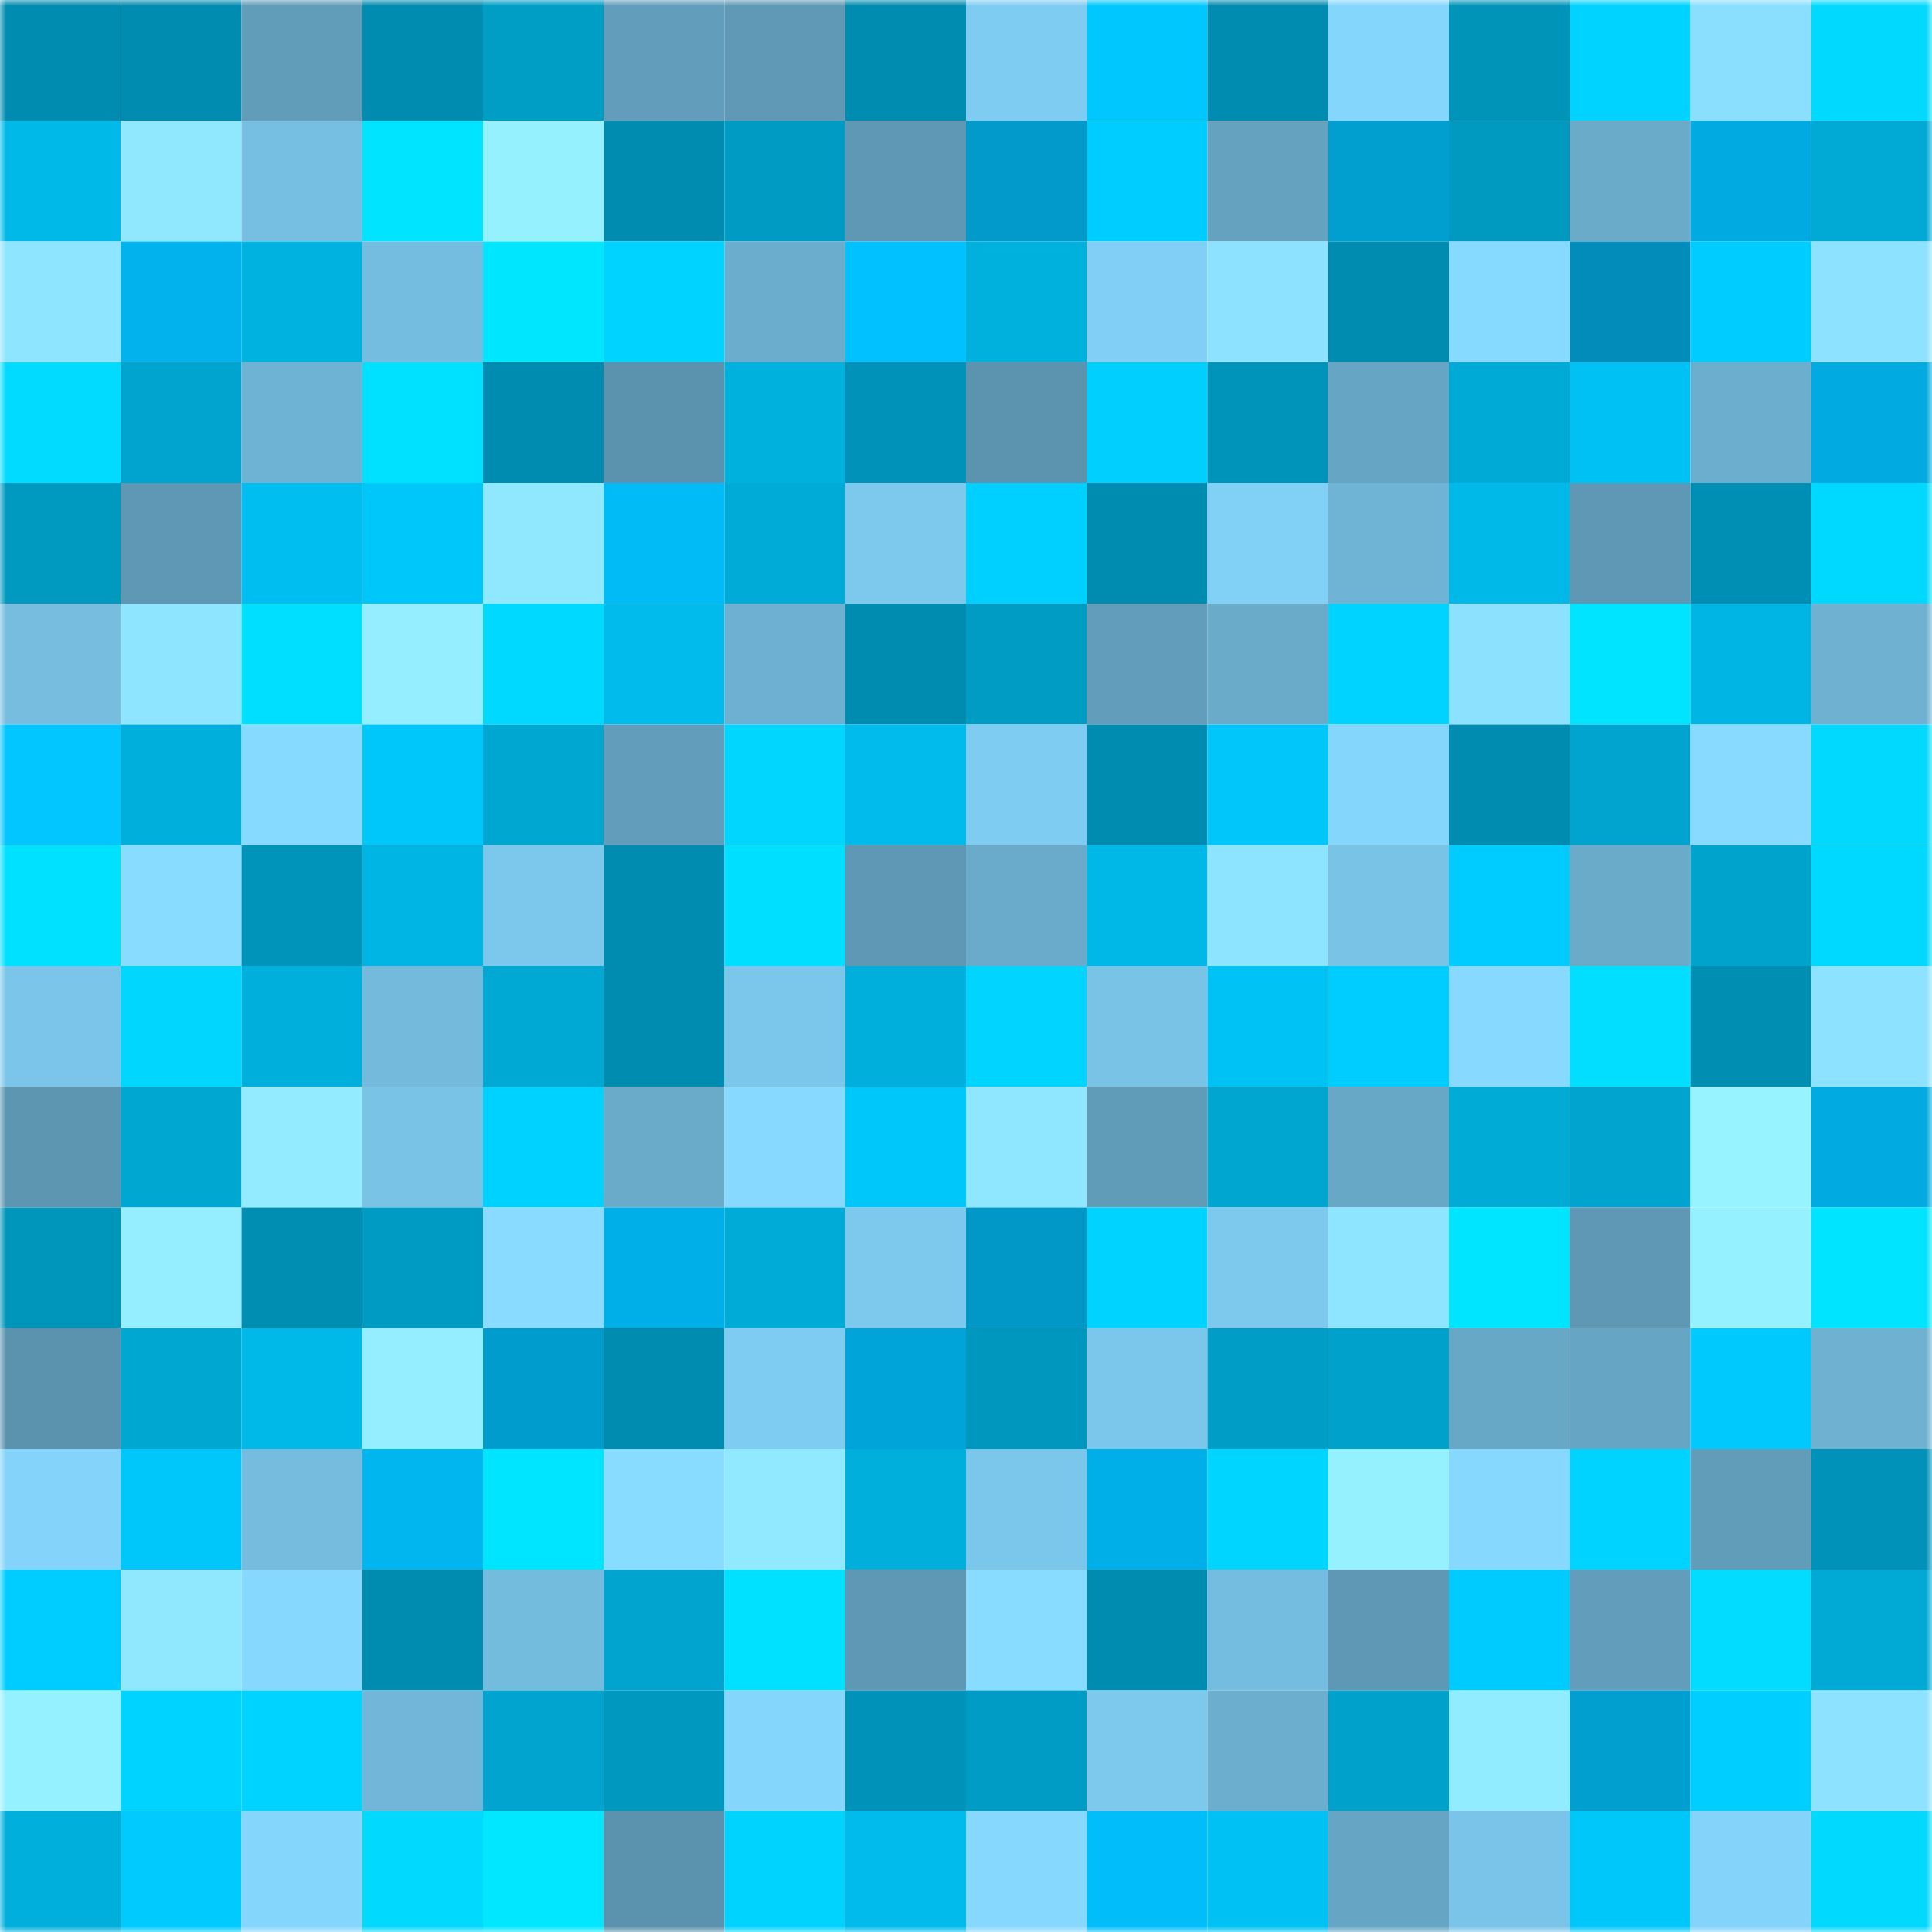 <svg viewBox="0 0 160 160" fill="none" role="img" xmlns="http://www.w3.org/2000/svg" width="240" height="240" name="ens%2Cbitracers.eth"><mask id="875931848" mask-type="alpha" maskUnits="userSpaceOnUse" x="0" y="0" width="160" height="160"><rect width="160" height="160" fill="#FFFFFF"></rect></mask><g mask="url(#875931848)"><rect x="0" y="0" width="10" height="10" fill="#008cb0"></rect><rect x="10" y="0" width="10" height="10" fill="#008cb0"></rect><rect x="20" y="0" width="10" height="10" fill="#619cb9"></rect><rect x="30" y="0" width="10" height="10" fill="#008cb0"></rect><rect x="40" y="0" width="10" height="10" fill="#009dc5"></rect><rect x="50" y="0" width="10" height="10" fill="#629ebc"></rect><rect x="60" y="0" width="10" height="10" fill="#5f99b5"></rect><rect x="70" y="0" width="10" height="10" fill="#008cb0"></rect><rect x="80" y="0" width="10" height="10" fill="#7fccf2"></rect><rect x="90" y="0" width="10" height="10" fill="#01c7ff"></rect><rect x="100" y="0" width="10" height="10" fill="#008cb0"></rect><rect x="110" y="0" width="10" height="10" fill="#85d6fd"></rect><rect x="120" y="0" width="10" height="10" fill="#0094b9"></rect><rect x="130" y="0" width="10" height="10" fill="#00d3ff"></rect><rect x="140" y="0" width="10" height="10" fill="#8adfff"></rect><rect x="150" y="0" width="10" height="10" fill="#01d9ff"></rect><rect x="0" y="10" width="10" height="10" fill="#00b9e8"></rect><rect x="10" y="10" width="10" height="10" fill="#90e8ff"></rect><rect x="20" y="10" width="10" height="10" fill="#76bfe2"></rect><rect x="30" y="10" width="10" height="10" fill="#00e4ff"></rect><rect x="40" y="10" width="10" height="10" fill="#96f1ff"></rect><rect x="50" y="10" width="10" height="10" fill="#008cb0"></rect><rect x="60" y="10" width="10" height="10" fill="#009bc3"></rect><rect x="70" y="10" width="10" height="10" fill="#5f98b4"></rect><rect x="80" y="10" width="10" height="10" fill="#019acb"></rect><rect x="90" y="10" width="10" height="10" fill="#00cdff"></rect><rect x="100" y="10" width="10" height="10" fill="#64a2bf"></rect><rect x="110" y="10" width="10" height="10" fill="#019ed0"></rect><rect x="120" y="10" width="10" height="10" fill="#0099c0"></rect><rect x="130" y="10" width="10" height="10" fill="#6aabca"></rect><rect x="140" y="10" width="10" height="10" fill="#01aae1"></rect><rect x="150" y="10" width="10" height="10" fill="#00aad5"></rect><rect x="0" y="20" width="10" height="10" fill="#8ee5ff"></rect><rect x="10" y="20" width="10" height="10" fill="#01b2ec"></rect><rect x="20" y="20" width="10" height="10" fill="#00b2e0"></rect><rect x="30" y="20" width="10" height="10" fill="#75bde0"></rect><rect x="40" y="20" width="10" height="10" fill="#00e6ff"></rect><rect x="50" y="20" width="10" height="10" fill="#00d3ff"></rect><rect x="60" y="20" width="10" height="10" fill="#6badcd"></rect><rect x="70" y="20" width="10" height="10" fill="#01c1ff"></rect><rect x="80" y="20" width="10" height="10" fill="#00b1de"></rect><rect x="90" y="20" width="10" height="10" fill="#81cff6"></rect><rect x="100" y="20" width="10" height="10" fill="#8de3ff"></rect><rect x="110" y="20" width="10" height="10" fill="#008cb0"></rect><rect x="120" y="20" width="10" height="10" fill="#86d9ff"></rect><rect x="130" y="20" width="10" height="10" fill="#018cb9"></rect><rect x="140" y="20" width="10" height="10" fill="#00ccff"></rect><rect x="150" y="20" width="10" height="10" fill="#8ce2ff"></rect><rect x="0" y="30" width="10" height="10" fill="#01dbff"></rect><rect x="10" y="30" width="10" height="10" fill="#00a4ce"></rect><rect x="20" y="30" width="10" height="10" fill="#6fb3d4"></rect><rect x="30" y="30" width="10" height="10" fill="#00e1ff"></rect><rect x="40" y="30" width="10" height="10" fill="#008cb0"></rect><rect x="50" y="30" width="10" height="10" fill="#5b92ad"></rect><rect x="60" y="30" width="10" height="10" fill="#00b0dd"></rect><rect x="70" y="30" width="10" height="10" fill="#0092b8"></rect><rect x="80" y="30" width="10" height="10" fill="#5c94b0"></rect><rect x="90" y="30" width="10" height="10" fill="#01d0ff"></rect><rect x="100" y="30" width="10" height="10" fill="#0094ba"></rect><rect x="110" y="30" width="10" height="10" fill="#66a5c3"></rect><rect x="120" y="30" width="10" height="10" fill="#00aad6"></rect><rect x="130" y="30" width="10" height="10" fill="#00c1f3"></rect><rect x="140" y="30" width="10" height="10" fill="#6caece"></rect><rect x="150" y="30" width="10" height="10" fill="#01aae0"></rect><rect x="0" y="40" width="10" height="10" fill="#0099c0"></rect><rect x="10" y="40" width="10" height="10" fill="#5f98b4"></rect><rect x="20" y="40" width="10" height="10" fill="#00beef"></rect><rect x="30" y="40" width="10" height="10" fill="#00c7fa"></rect><rect x="40" y="40" width="10" height="10" fill="#90e8ff"></rect><rect x="50" y="40" width="10" height="10" fill="#01bbf7"></rect><rect x="60" y="40" width="10" height="10" fill="#00abd7"></rect><rect x="70" y="40" width="10" height="10" fill="#7dc9ee"></rect><rect x="80" y="40" width="10" height="10" fill="#00d0ff"></rect><rect x="90" y="40" width="10" height="10" fill="#008cb0"></rect><rect x="100" y="40" width="10" height="10" fill="#81d1f7"></rect><rect x="110" y="40" width="10" height="10" fill="#70b4d5"></rect><rect x="120" y="40" width="10" height="10" fill="#00b9e8"></rect><rect x="130" y="40" width="10" height="10" fill="#5f98b4"></rect><rect x="140" y="40" width="10" height="10" fill="#008fb4"></rect><rect x="150" y="40" width="10" height="10" fill="#00d9ff"></rect><rect x="0" y="50" width="10" height="10" fill="#76bde0"></rect><rect x="10" y="50" width="10" height="10" fill="#8ee5ff"></rect><rect x="20" y="50" width="10" height="10" fill="#00dfff"></rect><rect x="30" y="50" width="10" height="10" fill="#94eeff"></rect><rect x="40" y="50" width="10" height="10" fill="#00d9ff"></rect><rect x="50" y="50" width="10" height="10" fill="#00bbeb"></rect><rect x="60" y="50" width="10" height="10" fill="#6db0d1"></rect><rect x="70" y="50" width="10" height="10" fill="#008cb0"></rect><rect x="80" y="50" width="10" height="10" fill="#009cc4"></rect><rect x="90" y="50" width="10" height="10" fill="#629ebc"></rect><rect x="100" y="50" width="10" height="10" fill="#6aabca"></rect><rect x="110" y="50" width="10" height="10" fill="#00d3ff"></rect><rect x="120" y="50" width="10" height="10" fill="#8ce1ff"></rect><rect x="130" y="50" width="10" height="10" fill="#01e4ff"></rect><rect x="140" y="50" width="10" height="10" fill="#00b5e3"></rect><rect x="150" y="50" width="10" height="10" fill="#6eb1d1"></rect><rect x="0" y="60" width="10" height="10" fill="#01c6ff"></rect><rect x="10" y="60" width="10" height="10" fill="#00afdc"></rect><rect x="20" y="60" width="10" height="10" fill="#87daff"></rect><rect x="30" y="60" width="10" height="10" fill="#00c7fa"></rect><rect x="40" y="60" width="10" height="10" fill="#00a7d1"></rect><rect x="50" y="60" width="10" height="10" fill="#629ebc"></rect><rect x="60" y="60" width="10" height="10" fill="#00d6ff"></rect><rect x="70" y="60" width="10" height="10" fill="#00bbeb"></rect><rect x="80" y="60" width="10" height="10" fill="#7fccf2"></rect><rect x="90" y="60" width="10" height="10" fill="#008cb0"></rect><rect x="100" y="60" width="10" height="10" fill="#00c6f9"></rect><rect x="110" y="60" width="10" height="10" fill="#85d6fd"></rect><rect x="120" y="60" width="10" height="10" fill="#008cb0"></rect><rect x="130" y="60" width="10" height="10" fill="#00a4ce"></rect><rect x="140" y="60" width="10" height="10" fill="#88dbff"></rect><rect x="150" y="60" width="10" height="10" fill="#01d9ff"></rect><rect x="0" y="70" width="10" height="10" fill="#00e0ff"></rect><rect x="10" y="70" width="10" height="10" fill="#88dcff"></rect><rect x="20" y="70" width="10" height="10" fill="#0094ba"></rect><rect x="30" y="70" width="10" height="10" fill="#00b5e4"></rect><rect x="40" y="70" width="10" height="10" fill="#7cc8ed"></rect><rect x="50" y="70" width="10" height="10" fill="#008cb0"></rect><rect x="60" y="70" width="10" height="10" fill="#00dfff"></rect><rect x="70" y="70" width="10" height="10" fill="#5f98b4"></rect><rect x="80" y="70" width="10" height="10" fill="#6aabcb"></rect><rect x="90" y="70" width="10" height="10" fill="#00b8e8"></rect><rect x="100" y="70" width="10" height="10" fill="#8de4ff"></rect><rect x="110" y="70" width="10" height="10" fill="#79c3e7"></rect><rect x="120" y="70" width="10" height="10" fill="#00ccff"></rect><rect x="130" y="70" width="10" height="10" fill="#6aabca"></rect><rect x="140" y="70" width="10" height="10" fill="#00a3cc"></rect><rect x="150" y="70" width="10" height="10" fill="#00d9ff"></rect><rect x="0" y="80" width="10" height="10" fill="#7ac5e9"></rect><rect x="10" y="80" width="10" height="10" fill="#01d6ff"></rect><rect x="20" y="80" width="10" height="10" fill="#00afdc"></rect><rect x="30" y="80" width="10" height="10" fill="#73badc"></rect><rect x="40" y="80" width="10" height="10" fill="#00a8d4"></rect><rect x="50" y="80" width="10" height="10" fill="#008cb0"></rect><rect x="60" y="80" width="10" height="10" fill="#7bc6eb"></rect><rect x="70" y="80" width="10" height="10" fill="#00afdc"></rect><rect x="80" y="80" width="10" height="10" fill="#00d4ff"></rect><rect x="90" y="80" width="10" height="10" fill="#79c3e7"></rect><rect x="100" y="80" width="10" height="10" fill="#00c2f4"></rect><rect x="110" y="80" width="10" height="10" fill="#00cdff"></rect><rect x="120" y="80" width="10" height="10" fill="#87d9ff"></rect><rect x="130" y="80" width="10" height="10" fill="#01deff"></rect><rect x="140" y="80" width="10" height="10" fill="#008eb3"></rect><rect x="150" y="80" width="10" height="10" fill="#8ce2ff"></rect><rect x="0" y="90" width="10" height="10" fill="#5d96b1"></rect><rect x="10" y="90" width="10" height="10" fill="#00a7d1"></rect><rect x="20" y="90" width="10" height="10" fill="#92ebff"></rect><rect x="30" y="90" width="10" height="10" fill="#79c3e7"></rect><rect x="40" y="90" width="10" height="10" fill="#00d2ff"></rect><rect x="50" y="90" width="10" height="10" fill="#6aabca"></rect><rect x="60" y="90" width="10" height="10" fill="#87d9ff"></rect><rect x="70" y="90" width="10" height="10" fill="#00c7fa"></rect><rect x="80" y="90" width="10" height="10" fill="#8fe6ff"></rect><rect x="90" y="90" width="10" height="10" fill="#609bb8"></rect><rect x="100" y="90" width="10" height="10" fill="#00a6d0"></rect><rect x="110" y="90" width="10" height="10" fill="#68a8c7"></rect><rect x="120" y="90" width="10" height="10" fill="#00abd6"></rect><rect x="130" y="90" width="10" height="10" fill="#00a4ce"></rect><rect x="140" y="90" width="10" height="10" fill="#97f3ff"></rect><rect x="150" y="90" width="10" height="10" fill="#01aae0"></rect><rect x="0" y="100" width="10" height="10" fill="#0096bc"></rect><rect x="10" y="100" width="10" height="10" fill="#94eeff"></rect><rect x="20" y="100" width="10" height="10" fill="#008fb3"></rect><rect x="30" y="100" width="10" height="10" fill="#009bc3"></rect><rect x="40" y="100" width="10" height="10" fill="#89dcff"></rect><rect x="50" y="100" width="10" height="10" fill="#01afe8"></rect><rect x="60" y="100" width="10" height="10" fill="#00abd7"></rect><rect x="70" y="100" width="10" height="10" fill="#7dc9ee"></rect><rect x="80" y="100" width="10" height="10" fill="#0197c7"></rect><rect x="90" y="100" width="10" height="10" fill="#00d3ff"></rect><rect x="100" y="100" width="10" height="10" fill="#7dc9ee"></rect><rect x="110" y="100" width="10" height="10" fill="#8ee5ff"></rect><rect x="120" y="100" width="10" height="10" fill="#00e5ff"></rect><rect x="130" y="100" width="10" height="10" fill="#5f98b4"></rect><rect x="140" y="100" width="10" height="10" fill="#95f0ff"></rect><rect x="150" y="100" width="10" height="10" fill="#00e4ff"></rect><rect x="0" y="110" width="10" height="10" fill="#5b93af"></rect><rect x="10" y="110" width="10" height="10" fill="#00a7d1"></rect><rect x="20" y="110" width="10" height="10" fill="#00b9e8"></rect><rect x="30" y="110" width="10" height="10" fill="#94eeff"></rect><rect x="40" y="110" width="10" height="10" fill="#019cce"></rect><rect x="50" y="110" width="10" height="10" fill="#008cb0"></rect><rect x="60" y="110" width="10" height="10" fill="#7fccf2"></rect><rect x="70" y="110" width="10" height="10" fill="#01a4d8"></rect><rect x="80" y="110" width="10" height="10" fill="#0097be"></rect><rect x="90" y="110" width="10" height="10" fill="#7bc6eb"></rect><rect x="100" y="110" width="10" height="10" fill="#009dc6"></rect><rect x="110" y="110" width="10" height="10" fill="#00a1ca"></rect><rect x="120" y="110" width="10" height="10" fill="#68a8c7"></rect><rect x="130" y="110" width="10" height="10" fill="#66a5c3"></rect><rect x="140" y="110" width="10" height="10" fill="#00c9fd"></rect><rect x="150" y="110" width="10" height="10" fill="#6eb1d1"></rect><rect x="0" y="120" width="10" height="10" fill="#83d3fa"></rect><rect x="10" y="120" width="10" height="10" fill="#00c7fa"></rect><rect x="20" y="120" width="10" height="10" fill="#75bcdf"></rect><rect x="30" y="120" width="10" height="10" fill="#01b5ef"></rect><rect x="40" y="120" width="10" height="10" fill="#00e5ff"></rect><rect x="50" y="120" width="10" height="10" fill="#88dcff"></rect><rect x="60" y="120" width="10" height="10" fill="#91e9ff"></rect><rect x="70" y="120" width="10" height="10" fill="#00afdc"></rect><rect x="80" y="120" width="10" height="10" fill="#7bc7eb"></rect><rect x="90" y="120" width="10" height="10" fill="#01afe8"></rect><rect x="100" y="120" width="10" height="10" fill="#00d5ff"></rect><rect x="110" y="120" width="10" height="10" fill="#96f1ff"></rect><rect x="120" y="120" width="10" height="10" fill="#86d8ff"></rect><rect x="130" y="120" width="10" height="10" fill="#00d3ff"></rect><rect x="140" y="120" width="10" height="10" fill="#619cb9"></rect><rect x="150" y="120" width="10" height="10" fill="#0092b8"></rect><rect x="0" y="130" width="10" height="10" fill="#00cdff"></rect><rect x="10" y="130" width="10" height="10" fill="#90e8ff"></rect><rect x="20" y="130" width="10" height="10" fill="#86d8ff"></rect><rect x="30" y="130" width="10" height="10" fill="#008cb0"></rect><rect x="40" y="130" width="10" height="10" fill="#74bcde"></rect><rect x="50" y="130" width="10" height="10" fill="#00a4ce"></rect><rect x="60" y="130" width="10" height="10" fill="#00e0ff"></rect><rect x="70" y="130" width="10" height="10" fill="#5f98b4"></rect><rect x="80" y="130" width="10" height="10" fill="#88dcff"></rect><rect x="90" y="130" width="10" height="10" fill="#008cb0"></rect><rect x="100" y="130" width="10" height="10" fill="#75bde0"></rect><rect x="110" y="130" width="10" height="10" fill="#5f98b4"></rect><rect x="120" y="130" width="10" height="10" fill="#00cbff"></rect><rect x="130" y="130" width="10" height="10" fill="#629ebc"></rect><rect x="140" y="130" width="10" height="10" fill="#01dcff"></rect><rect x="150" y="130" width="10" height="10" fill="#00aad5"></rect><rect x="0" y="140" width="10" height="10" fill="#95f0ff"></rect><rect x="10" y="140" width="10" height="10" fill="#00d3ff"></rect><rect x="20" y="140" width="10" height="10" fill="#00d3ff"></rect><rect x="30" y="140" width="10" height="10" fill="#72b7d9"></rect><rect x="40" y="140" width="10" height="10" fill="#00a4ce"></rect><rect x="50" y="140" width="10" height="10" fill="#0098bf"></rect><rect x="60" y="140" width="10" height="10" fill="#85d6fd"></rect><rect x="70" y="140" width="10" height="10" fill="#0092b8"></rect><rect x="80" y="140" width="10" height="10" fill="#009cc5"></rect><rect x="90" y="140" width="10" height="10" fill="#7dc9ee"></rect><rect x="100" y="140" width="10" height="10" fill="#6caece"></rect><rect x="110" y="140" width="10" height="10" fill="#00a1ca"></rect><rect x="120" y="140" width="10" height="10" fill="#92ecff"></rect><rect x="130" y="140" width="10" height="10" fill="#019ed0"></rect><rect x="140" y="140" width="10" height="10" fill="#00ceff"></rect><rect x="150" y="140" width="10" height="10" fill="#8ce2ff"></rect><rect x="0" y="150" width="10" height="10" fill="#00afdc"></rect><rect x="10" y="150" width="10" height="10" fill="#00cafe"></rect><rect x="20" y="150" width="10" height="10" fill="#85d6fd"></rect><rect x="30" y="150" width="10" height="10" fill="#01d9ff"></rect><rect x="40" y="150" width="10" height="10" fill="#00e7ff"></rect><rect x="50" y="150" width="10" height="10" fill="#5b92ad"></rect><rect x="60" y="150" width="10" height="10" fill="#01d3ff"></rect><rect x="70" y="150" width="10" height="10" fill="#00bbeb"></rect><rect x="80" y="150" width="10" height="10" fill="#86d8ff"></rect><rect x="90" y="150" width="10" height="10" fill="#01befb"></rect><rect x="100" y="150" width="10" height="10" fill="#00c1f3"></rect><rect x="110" y="150" width="10" height="10" fill="#66a5c3"></rect><rect x="120" y="150" width="10" height="10" fill="#79c4e8"></rect><rect x="130" y="150" width="10" height="10" fill="#00c7fa"></rect><rect x="140" y="150" width="10" height="10" fill="#83d3fa"></rect><rect x="150" y="150" width="10" height="10" fill="#01d9ff"></rect></g></svg>